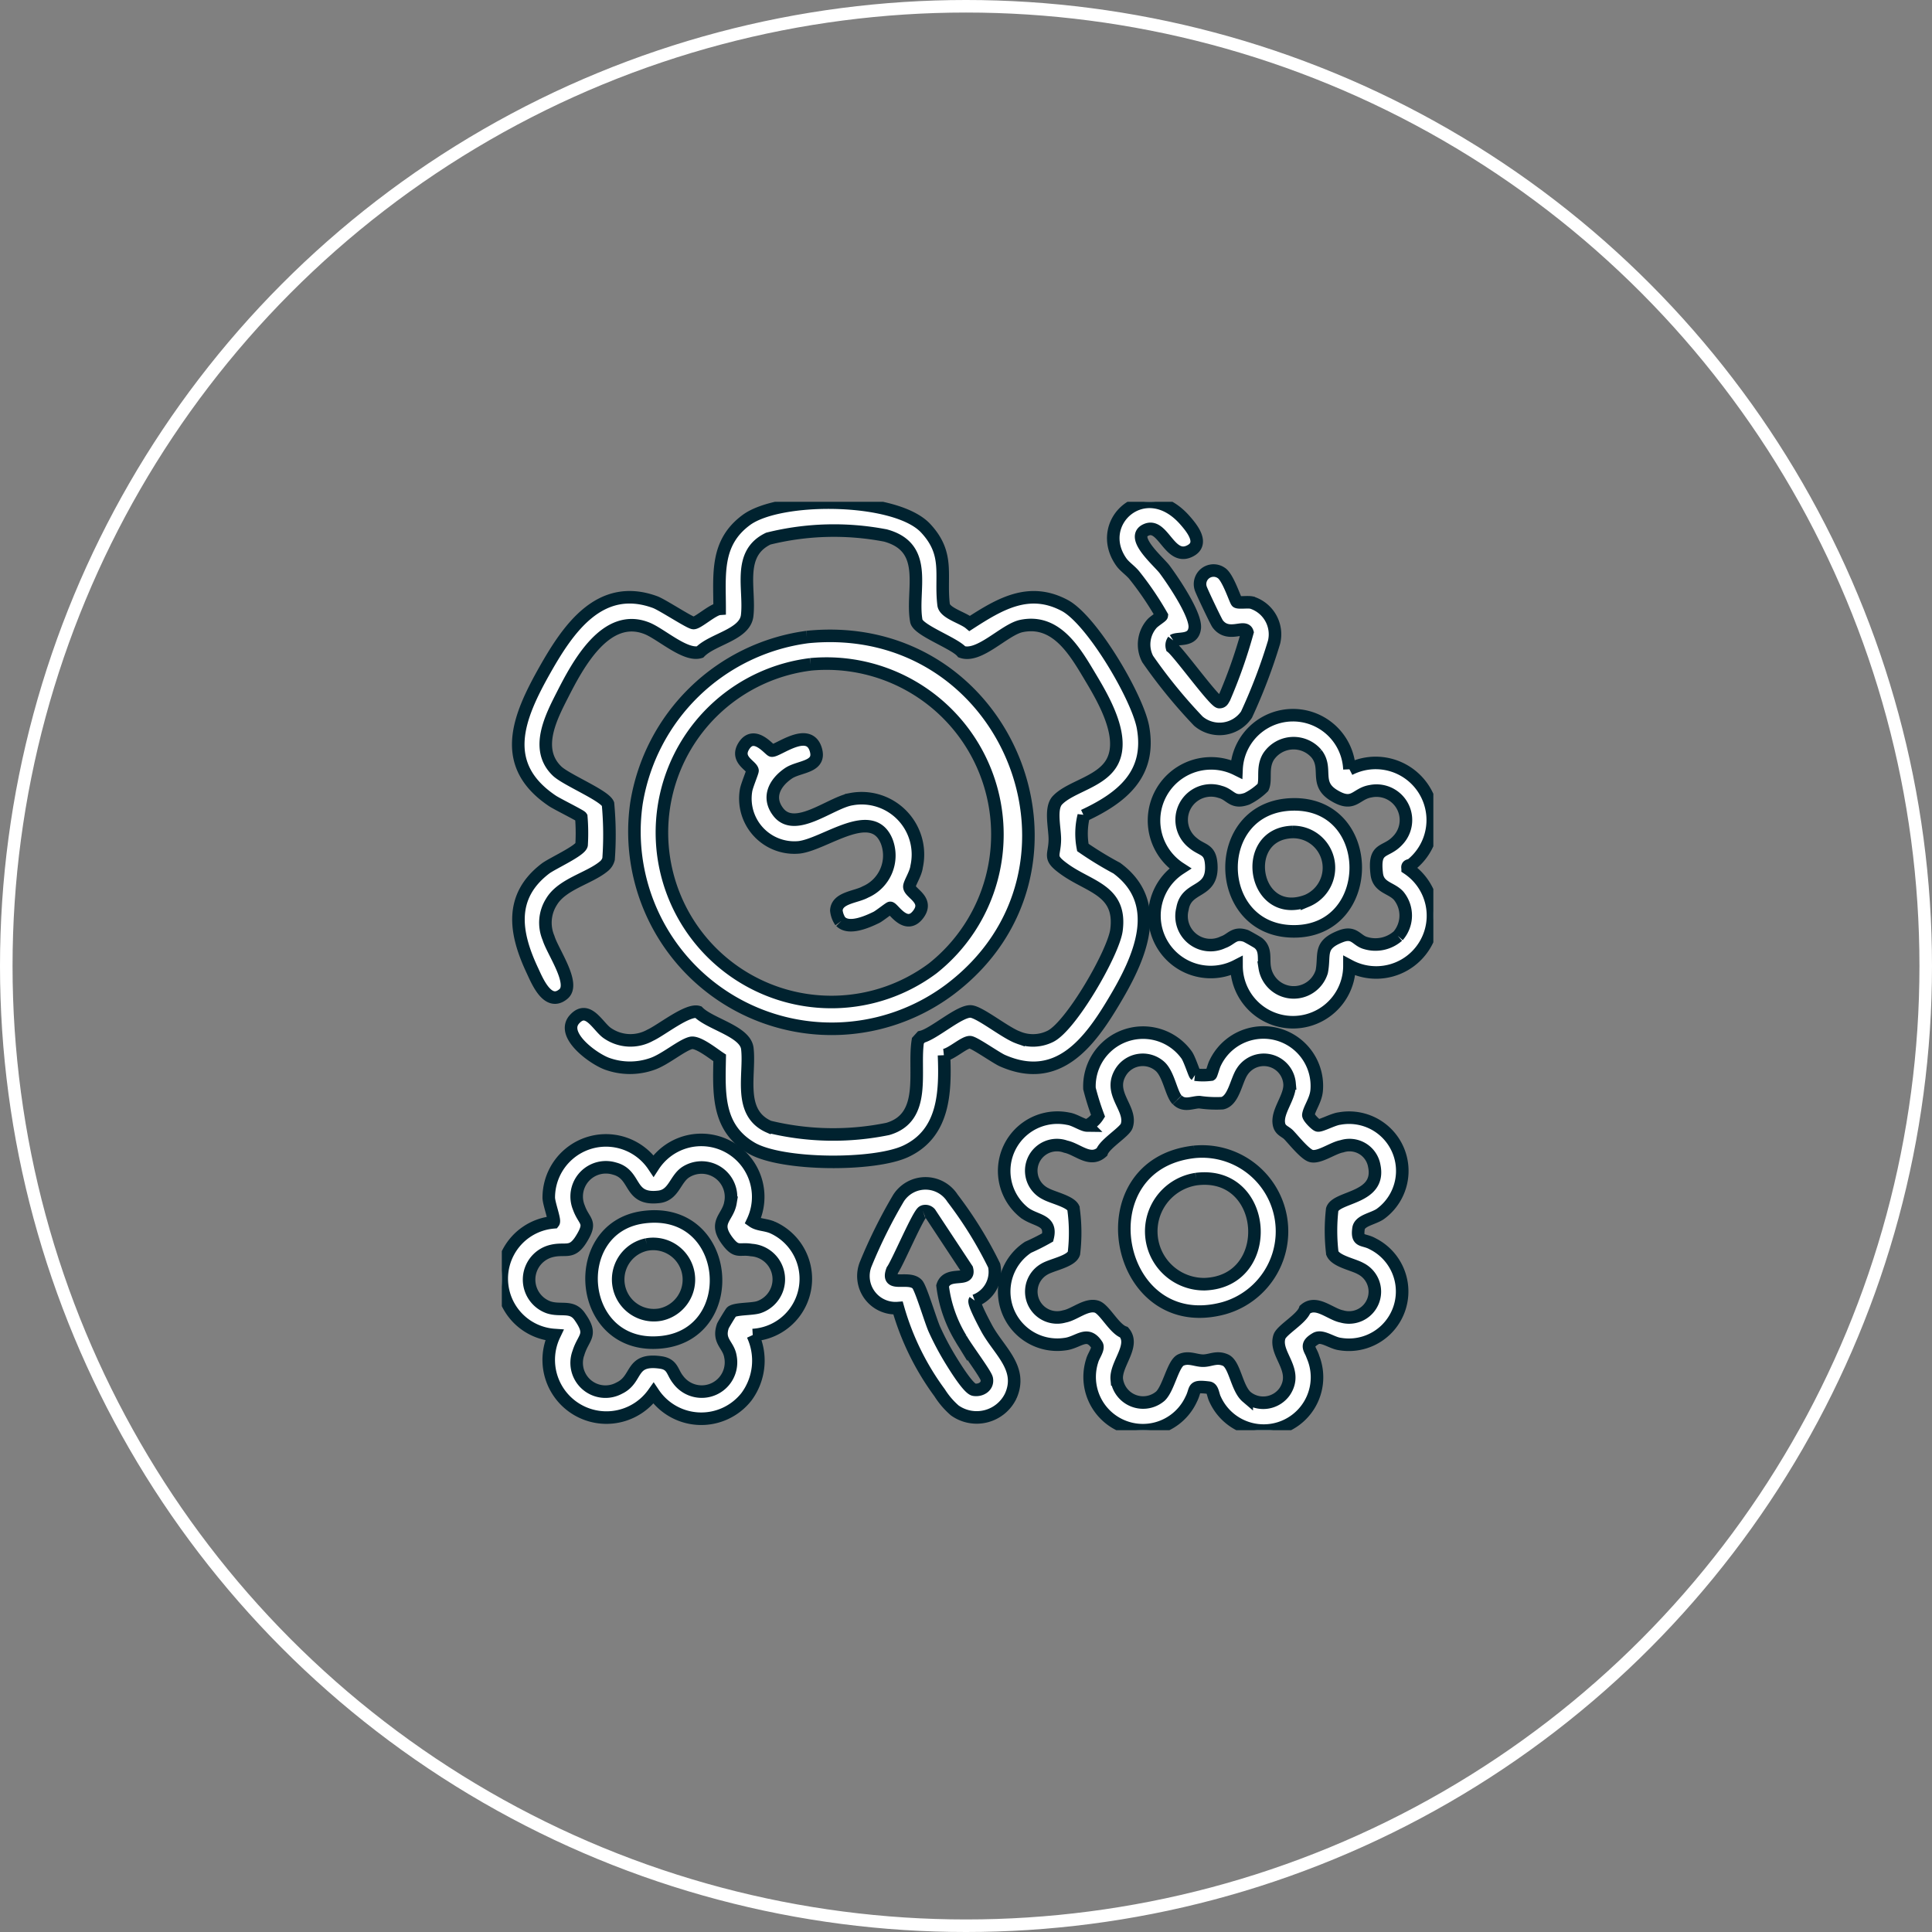 <svg xmlns="http://www.w3.org/2000/svg" xmlns:xlink="http://www.w3.org/1999/xlink" width="77" height="77" viewBox="0 0 77 77">
  <rect x="0" y="0" width="77" height="77" fill="#808080" stroke="none"/>
  <defs>
    <clipPath id="clip-path">
      <rect id="Rectangle_7729" data-name="Rectangle 7729" width="37.126" height="37" fill="none" stroke="#00222f" stroke-width="0.5"/>
    </clipPath>
  </defs>
  <g id="Group_26212" data-name="Group 26212" transform="translate(-967 -2000)">
    <g id="Ellipse_23" data-name="Ellipse 23" transform="translate(967 2000)" fill="none" stroke="#fff" stroke-width="0.5">
      <circle cx="38.5" cy="38.5" r="38.5" stroke="none"/>
      <circle cx="38.5" cy="38.5" r="38.25" fill="none"/>
    </g>
    <g id="Group_26211" data-name="Group 26211" transform="translate(987 2020)">
      <g id="Group_26210" data-name="Group 26210" transform="translate(0 0)" clip-path="url(#clip-path)">
        <path id="Path_16485" data-name="Path 16485" d="M17.689,22.058c.06,1.475.011,3.1-1.507,3.822-1.247.6-4.97.583-6.168-.123-1.374-.81-1.293-2.172-1.266-3.591C8.495,22,7.875,21.5,7.6,21.57c-.376.094-1.047.676-1.556.842a2.679,2.679,0,0,1-1.747,0c-.547-.179-1.9-1.151-1.339-1.782.543-.609.945.314,1.329.559a1.614,1.614,0,0,0,1.695.072c.432-.195,1.493-1.052,1.91-.925.471.48,1.877.769,1.958,1.455.123,1.042-.4,2.561.867,3.12a10.836,10.836,0,0,0,4.73.086c1.581-.46,1.006-2.309,1.2-3.515l.138-.152c.5-.111,1.566-1.085,2-1.012.389.065,1.366.861,1.869,1.038a1.55,1.55,0,0,0,1.259-.043c.825-.384,2.53-3.339,2.649-4.24.209-1.587-1.072-1.711-2.062-2.421-.687-.492-.4-.514-.394-1.194,0-.469-.2-1.244.106-1.563.53-.556,1.792-.729,2.2-1.567.484-.989-.354-2.441-.875-3.312-.618-1.035-1.36-2.351-2.761-2.064C20.1,5.092,19.1,6.226,18.4,5.984c-.3-.354-1.744-.86-1.814-1.231-.226-1.2.553-2.921-1.231-3.408a10.853,10.853,0,0,0-4.668.124c-1.255.6-.719,2.009-.844,3.071-.091.763-1.38.932-1.884,1.452-.574.173-1.55-.724-2.106-.946C4.22,4.392,3.105,6.471,2.485,7.69c-.466.914-1.121,2.179-.216,3.046.364.348,1.886.967,2.028,1.307a13.316,13.316,0,0,1,.023,2.194.545.545,0,0,1-.2.3c-.583.479-1.655.7-2.075,1.406a1.559,1.559,0,0,0-.118,1.445c.158.533,1.076,1.814.6,2.225-.626.537-1.052-.519-1.243-.928C.584,17.2.339,15.739,1.8,14.622c.275-.209,1.4-.712,1.445-.948a7.845,7.845,0,0,0-.013-1.113c-.035-.055-.962-.514-1.142-.633C-.074,10.482.721,8.581,1.784,6.7c.936-1.654,2.2-3.5,4.39-2.7.3.112,1.394.837,1.533.834.177,0,.772-.547,1.039-.566,0-1.375-.172-2.629,1.063-3.54,1.337-.987,5.945-.955,7.144.324.968,1.034.577,1.87.719,3.051.041.337.769.516,1.042.746,1.2-.774,2.362-1.472,3.786-.715,1.087.578,2.9,3.658,3.119,4.856.337,1.87-.84,2.81-2.361,3.519a2.959,2.959,0,0,0-.036,1.27,13.882,13.882,0,0,0,1.352.824c1.932,1.424.885,3.64-.1,5.288-1,1.681-2.258,3.354-4.459,2.383-.254-.112-1.126-.73-1.291-.735-.229-.008-.751.485-1.041.516" transform="translate(-0.065 -0.003)" fill="#fff" stroke="#00222f" stroke-width="0.5"/>
        <path id="Path_16486" data-name="Path 16486" d="M29.614,24.931a2.542,2.542,0,0,0,.633,0c.021-.013.115-.357.164-.452a2.129,2.129,0,0,1,4.051,1.077c-.031.388-.294.72-.331.978-.013.092.3.408.378.422.122.025.612-.247.861-.275A2.121,2.121,0,0,1,37,30.483c-.289.2-.823.256-.87.581-.081.569.192.4.56.607a2.124,2.124,0,0,1-1.312,3.994c-.311-.042-.708-.36-.951-.216-.478.281-.2.417-.1.763a2.125,2.125,0,0,1-3.91,1.662c-.093-.178-.086-.447-.259-.468-.69-.082-.478.039-.7.468a2.121,2.121,0,0,1-3.941-1.548c.049-.189.277-.478.186-.619-.389-.6-.738-.094-1.275-.035a2.116,2.116,0,0,1-1.468-3.861,8.65,8.65,0,0,0,.781-.393c.179-.728-.493-.64-.947-1a2.124,2.124,0,0,1,1.772-3.729c.244.034.579.267.746.269a1.028,1.028,0,0,0,.437-.384,10.446,10.446,0,0,1-.342-1.09,2.138,2.138,0,0,1,3.874-1.335c.12.171.306.76.341.783M28.9,25.936c-.232-.237-.329-1-.67-1.324a1.034,1.034,0,0,0-1.558.187c-.571.878.455,1.474.218,2.177-.081.238-.871.707-.989,1.041-.47.42-.961-.118-1.44-.216a1.022,1.022,0,0,0-.794,1.881c.271.152.975.3,1.1.569a6.958,6.958,0,0,1,.021,1.8c-.107.327-.876.449-1.18.633a1.03,1.03,0,0,0,.8,1.883c.4-.07.875-.517,1.289-.387.312.1.693.883,1.086,1.019.455.533-.346,1.269-.288,1.878a1.058,1.058,0,0,0,1.74.665c.328-.313.5-1.289.811-1.436s.592.025.89.025.535-.175.888-.024c.379.163.445,1.123.851,1.469a1.048,1.048,0,0,0,1.52-.222c.562-.868-.439-1.48-.218-2.175.088-.276.894-.714,1.018-1.085.447-.392,1.01.187,1.468.274a1.029,1.029,0,0,0,.749-1.908c-.293-.166-.99-.289-1.126-.614a7.492,7.492,0,0,1-.005-1.743c.174-.53,1.951-.42,1.676-1.739a1,1,0,0,0-1.293-.777c-.352.062-.891.464-1.213.388-.242-.058-.694-.625-.9-.841-.143-.147-.334-.174-.388-.413-.116-.521.469-1.1.418-1.643a1.029,1.029,0,0,0-1.895-.458c-.237.366-.334,1.149-.783,1.249a4.625,4.625,0,0,1-.911-.042c-.282,0-.61.189-.883-.089" transform="translate(-1.986 -2.101)" fill="#fff" stroke="#00222f" stroke-width="0.5"/>
        <path id="Path_16487" data-name="Path 16487" d="M12.684,5.92c8.078-.824,12.044,9.308,5.663,14.071A7.861,7.861,0,0,1,5.892,12.541a7.962,7.962,0,0,1,6.792-6.62m.145,1.087A6.754,6.754,0,1,0,17.7,19.123,6.811,6.811,0,0,0,12.829,7.007" transform="translate(-0.525 -0.53)" fill="#fff" stroke="#00222f" stroke-width="0.5"/>
        <path id="Path_16488" data-name="Path 16488" d="M36.365,11.508a2.276,2.276,0,0,1,2.5,3.772c-.091.082-.215.026-.18.178a2.263,2.263,0,0,1-2.32,3.88,2.25,2.25,0,0,1-4.5,0,2.244,2.244,0,0,1-2.248-3.878,2.277,2.277,0,0,1,2.248-3.952,2.252,2.252,0,0,1,4.5,0M38.3,18.153a1.242,1.242,0,0,0,.026-1.606c-.289-.324-.806-.315-.872-.868-.135-1.124.351-.805.839-1.339A1.173,1.173,0,0,0,37.2,12.383c-.6.1-.662.654-1.468.155-.763-.474-.219-1.058-.675-1.645A1.2,1.2,0,0,0,33.141,11c-.273.443-.083.921-.222,1.228a2.506,2.506,0,0,1-.635.452c-.586.212-.646-.164-1.065-.271a1.171,1.171,0,0,0-1.092,2.033c.377.321.69.216.731.866.076,1.185-.987.807-1.147,1.759A1.155,1.155,0,0,0,31.329,18.4c.333-.111.436-.408.9-.254.045.015.468.256.508.289.317.261.189.621.253.98a1.169,1.169,0,0,0,2.271.161c.137-.69-.144-1.063.761-1.413.544-.21.618.172.993.271a1.355,1.355,0,0,0,1.282-.281" transform="translate(-2.583 -0.847)" fill="#fff" stroke="#00222f" stroke-width="0.5"/>
        <path id="Path_16489" data-name="Path 16489" d="M10,35.735A2.418,2.418,0,0,1,9.746,38.2a2.29,2.29,0,0,1-3.7-.145,2.3,2.3,0,0,1-3.952-2.321,2.252,2.252,0,0,1-.03-4.491c.064-.084-.19-.745-.193-.983a2.28,2.28,0,0,1,4.175-1.27A2.27,2.27,0,0,1,10,31.2c.216.152.488.126.775.242A2.243,2.243,0,0,1,10,35.735m-.85-.921c.166-.136.79-.1,1.082-.187a1.17,1.17,0,0,0-.287-2.28c-.461-.08-.571.127-.919-.314-.629-.8-.018-.954.086-1.57a1.173,1.173,0,0,0-1.748-1.241c-.458.267-.492.932-1.1,1.005-1.239.149-.87-.893-1.777-1.127a1.164,1.164,0,0,0-1.415,1.559c.211.59.537.54.093,1.255-.4.642-.632.308-1.251.49a1.174,1.174,0,0,0-.057,2.224c.488.166.919-.087,1.238.357.55.769.165.8-.04,1.458A1.147,1.147,0,0,0,4.681,37.85c.761-.361.414-1.2,1.65-1.022.487.07.453.385.694.683a1.167,1.167,0,0,0,2.085-.925c-.079-.475-.507-.6-.3-1.21.015-.044.317-.541.342-.562" transform="translate(0 -2.527)" fill="#fff" stroke="#00222f" stroke-width="0.5"/>
        <path id="Path_16490" data-name="Path 16490" d="M20.282,34.533c-.068.094.4.966.49,1.131.489.882,1.428,1.572.948,2.662a1.506,1.506,0,0,1-2.236.583,3.162,3.162,0,0,1-.6-.7,10.556,10.556,0,0,1-1.659-3.379,1.279,1.279,0,0,1-1.282-1.767,20.215,20.215,0,0,1,1.3-2.614,1.277,1.277,0,0,1,2.151,0,15.968,15.968,0,0,1,1.662,2.687,1.217,1.217,0,0,1-.775,1.4m-2.06-3.55c-.176.058-1.014,2.047-1.223,2.332-.274.726.652.2.992.564.148.158.526,1.436.68,1.785a11.145,11.145,0,0,0,.68,1.277c.146.237.68,1.1.9,1.14.276.047.572-.136.51-.437-.043-.2-.842-1.256-1.023-1.593A5.27,5.27,0,0,1,19,33.945c.192-.614,1.118-.109.971-.669L18.5,31.048a.245.245,0,0,0-.278-.065" transform="translate(-1.433 -2.697)" fill="#fff" stroke="#00222f" stroke-width="0.5"/>
        <path id="Path_16491" data-name="Path 16491" d="M29.183,5.525a.323.323,0,0,0-.054.276c.293.232,1.7,2.182,1.889,2.181.125,0,.146-.084.2-.17A20.13,20.13,0,0,0,32.136,5.2c-.1-.327-.764.23-1.186-.339-.065-.088-.662-1.34-.678-1.426a.539.539,0,0,1,.823-.6c.269.163.567,1.118.623,1.153.08.049.42-.006.588.028A1.326,1.326,0,0,1,33.2,5.59,21.921,21.921,0,0,1,32.1,8.482a1.3,1.3,0,0,1-1.919.258,20.618,20.618,0,0,1-2.02-2.475,1.254,1.254,0,0,1,.17-1.407c.079-.094.388-.287.392-.322a12.47,12.47,0,0,0-1.081-1.595c-.151-.195-.4-.352-.537-.55C25.991.8,28.071-1.052,29.641.728c.294.333.811.968.163,1.251-.791.345-1.042-1.188-1.723-.852-.618.3.52,1.252.756,1.566.338.454,1.264,1.817,1.2,2.342-.066.546-.666.367-.855.49" transform="translate(-2.421 0)" fill="#fff" stroke="#00222f" stroke-width="0.5"/>
        <path id="Path_16492" data-name="Path 16492" d="M30.067,28.477a3.183,3.183,0,0,1,1.16,6.235c-4.35,1.166-5.638-5.742-1.16-6.235m.07,1.086a2.106,2.106,0,0,0,.34,4.188c2.849-.1,2.537-4.563-.34-4.188" transform="translate(-2.464 -2.57)" fill="#fff" stroke="#00222f" stroke-width="0.5"/>
        <path id="Path_16493" data-name="Path 16493" d="M14.447,17.671a.935.935,0,0,1-.166-.446c.029-.511.785-.528,1.156-.735a1.582,1.582,0,0,0,.855-2.006c-.579-1.458-2.471.111-3.5.227a1.953,1.953,0,0,1-2.112-2.257c.025-.189.269-.755.259-.806-.038-.2-.671-.428-.356-.958.413-.691,1.038.159,1.127.166.237.018,1.457-.971,1.747-.056.231.731-.651.669-1.081.958-.549.371-.865.959-.41,1.546.666.861,2.083-.369,2.9-.511a2.244,2.244,0,0,1,2.614,2.687c-.033.284-.292.665-.289.8.006.26.783.511.363,1.088-.493.676-1.006-.243-1.125-.244-.033,0-.436.322-.552.378-.362.178-1.092.5-1.422.169" transform="translate(-0.948 -0.94)" fill="#fff" stroke="#00222f" stroke-width="0.5"/>
        <path id="Path_16494" data-name="Path 16494" d="M34.406,13.256c3.34-.073,3.352,5.061.053,5.061-3.258,0-3.356-4.989-.053-5.061m-.008,1.1c-2.134.069-1.566,3.551.581,2.741a1.426,1.426,0,0,0-.581-2.741" transform="translate(-2.889 -1.197)" fill="#fff" stroke="#00222f" stroke-width="0.5"/>
        <path id="Path_16495" data-name="Path 16495" d="M5.985,31.343c3.5-.48,3.942,4.611.771,4.976-3.4.391-3.821-4.557-.771-4.976m.144,1.086a1.423,1.423,0,0,0,.546,2.793,1.423,1.423,0,0,0-.546-2.793" transform="translate(-0.355 -2.829)" fill="#fff" stroke="#00222f" stroke-width="0.5"/>
      </g>
    </g>
  </g>
</svg>
